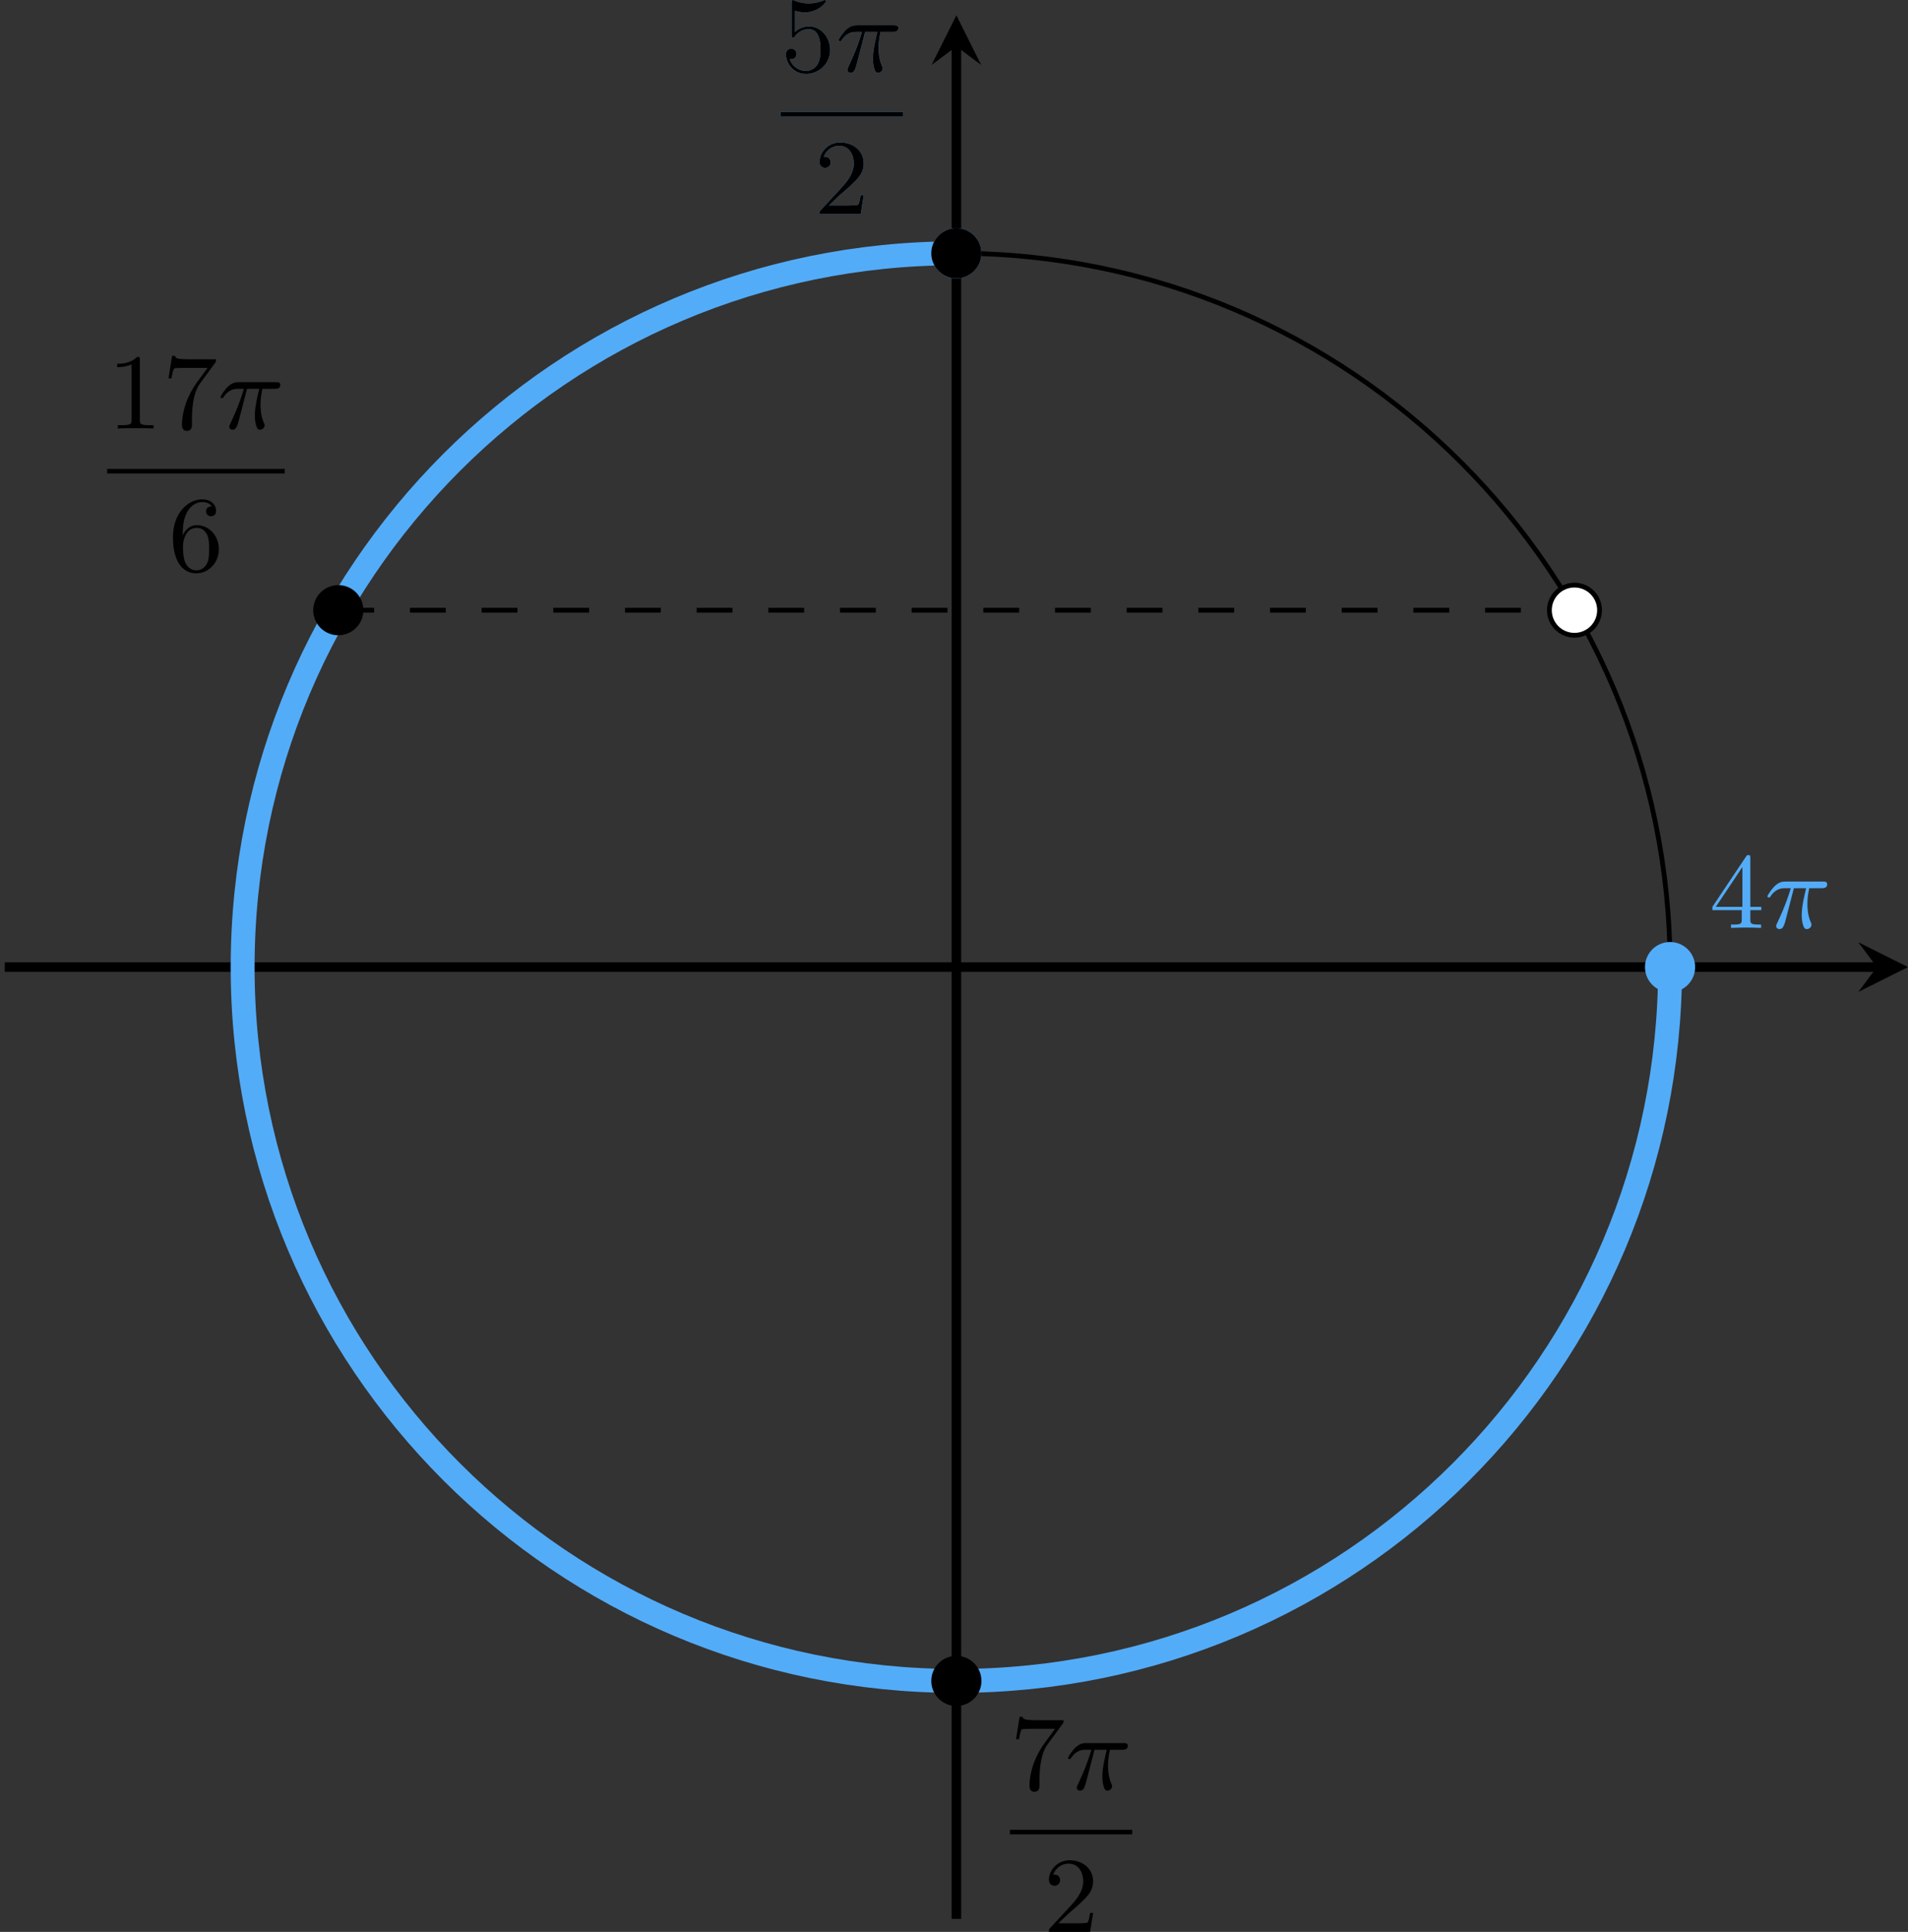 <?xml version='1.0' encoding='UTF-8'?>
<!-- This file was generated by dvisvgm 2.13.3 -->
<svg version='1.1' xmlns='http://www.w3.org/2000/svg' xmlns:xlink='http://www.w3.org/1999/xlink' width='318.282pt' height='322.211pt' viewBox='-0 914.93 318.282 322.211'>
<rect x="-0" y="914.93" width="318.282" height="322.211" fill="#333333" stroke="none"/>
<defs>
<path id='g3-25' d='M2.448-3.309H3.47C3.335-2.744 3.102-1.811 3.102-1.067C3.102-1.004 3.102-.672 3.183-.35C3.273-.009 3.353 .099 3.533 .099C3.721 .099 3.918-.063 3.918-.269C3.918-.332 3.909-.359 3.856-.475C3.578-1.103 3.578-1.766 3.578-1.973C3.578-2.197 3.578-2.591 3.73-3.309H4.779C4.896-3.309 5.227-3.309 5.227-3.631C5.227-3.865 5.03-3.865 4.86-3.865H1.757C1.542-3.865 1.228-3.865 .807-3.443C.565-3.201 .242-2.708 .242-2.636C.242-2.537 .341-2.537 .368-2.537C.439-2.537 .457-2.555 .511-2.645C.95-3.309 1.497-3.309 1.677-3.309H2.188C1.802-1.955 1.184-.681 1.121-.547C1.058-.421 .968-.233 .968-.161C.968-.045 1.049 .099 1.246 .099C1.569 .099 1.65-.224 1.838-.95L2.448-3.309Z'/>
<path id='g6-49' d='M2.726-5.73C2.726-5.954 2.717-5.972 2.493-5.972C1.937-5.398 1.112-5.398 .834-5.398V-5.12C1.004-5.12 1.551-5.12 2.035-5.353V-.717C2.035-.386 2.008-.278 1.175-.278H.888V0C1.21-.027 2.008-.027 2.376-.027S3.551-.027 3.873 0V-.278H3.587C2.753-.278 2.726-.386 2.726-.717V-5.73Z'/>
<path id='g6-50' d='M4.142-1.587H3.891C3.873-1.47 3.802-.941 3.685-.798C3.631-.717 3.013-.717 2.833-.717H1.237L2.125-1.56C3.596-2.833 4.142-3.309 4.142-4.223C4.142-5.254 3.291-5.972 2.188-5.972C1.157-5.972 .457-5.156 .457-4.34C.457-3.891 .843-3.847 .924-3.847C1.121-3.847 1.39-3.99 1.39-4.313C1.39-4.582 1.201-4.779 .924-4.779C.879-4.779 .852-4.779 .816-4.77C1.031-5.407 1.605-5.694 2.089-5.694C3.004-5.694 3.318-4.842 3.318-4.223C3.318-3.309 2.627-2.564 2.197-2.098L.556-.323C.457-.224 .457-.206 .457 0H3.891L4.142-1.587Z'/>
<path id='g6-52' d='M.26-1.757V-1.479H2.708V-.708C2.708-.377 2.681-.278 2.008-.278H1.811V0C2.376-.027 3.004-.027 3.067-.027C3.111-.027 3.757-.027 4.322 0V-.278H4.125C3.452-.278 3.425-.377 3.425-.708V-1.479H4.34V-1.757H3.425V-5.828C3.425-6.007 3.425-6.07 3.255-6.07C3.147-6.07 3.138-6.061 3.058-5.936L.26-1.757ZM.547-1.757L2.762-5.075V-1.757H.547Z'/>
<path id='g6-53' d='M.933-3.093C.933-2.932 .933-2.833 1.058-2.833C1.13-2.833 1.157-2.869 1.21-2.95C1.479-3.327 1.91-3.542 2.376-3.542C3.335-3.542 3.335-2.161 3.335-1.838C3.335-1.56 3.335-1.004 3.084-.601C2.842-.224 2.466-.054 2.116-.054C1.587-.054 .986-.386 .771-1.049C.78-1.049 .834-1.031 .897-1.031C1.076-1.031 1.336-1.148 1.336-1.47C1.336-1.748 1.139-1.91 .897-1.91C.708-1.91 .457-1.802 .457-1.444C.457-.628 1.139 .197 2.134 .197C3.219 .197 4.142-.681 4.142-1.793C4.142-2.878 3.371-3.766 2.394-3.766C1.964-3.766 1.524-3.622 1.21-3.3V-5.066C1.479-4.985 1.757-4.94 2.035-4.94C3.138-4.94 3.784-5.738 3.784-5.855C3.784-5.936 3.73-5.972 3.685-5.972C3.667-5.972 3.649-5.972 3.569-5.927C3.147-5.756 2.735-5.685 2.358-5.685C1.973-5.685 1.569-5.756 1.157-5.927C1.067-5.972 1.049-5.972 1.04-5.972C.933-5.972 .933-5.882 .933-5.73V-3.093Z'/>
<path id='g6-54' d='M1.201-2.968C1.201-3.882 1.3-4.394 1.542-4.86C1.722-5.227 2.161-5.747 2.824-5.747C3.004-5.747 3.416-5.712 3.622-5.389C3.291-5.389 3.147-5.218 3.147-4.976C3.147-4.743 3.309-4.564 3.56-4.564S3.981-4.725 3.981-4.994C3.981-5.496 3.622-5.972 2.806-5.972C1.65-5.972 .386-4.833 .386-2.833C.386-.403 1.479 .197 2.322 .197C3.318 .197 4.214-.637 4.214-1.82C4.214-2.959 3.389-3.82 2.376-3.82C1.838-3.82 1.453-3.506 1.201-2.968ZM2.313-.054C1.802-.054 1.506-.475 1.399-.735C1.228-1.139 1.219-1.883 1.219-2.026C1.219-2.627 1.497-3.596 2.358-3.596C2.502-3.596 2.941-3.596 3.228-3.04C3.398-2.699 3.398-2.26 3.398-1.829S3.398-.959 3.228-.628C2.95-.117 2.555-.054 2.313-.054Z'/>
<path id='g6-55' d='M4.394-5.469C4.474-5.568 4.474-5.586 4.474-5.774H2.242C1.112-5.774 1.085-5.891 1.058-6.061H.807L.511-4.187H.762C.798-4.394 .87-4.896 .986-5.003C1.049-5.057 1.757-5.057 1.883-5.057H3.766L2.905-3.882C1.739-2.277 1.632-.816 1.632-.305C1.632-.206 1.632 .197 2.044 .197C2.466 .197 2.466-.197 2.466-.314V-.753C2.466-2.071 2.663-3.111 3.138-3.757L4.394-5.469Z'/>
</defs>
<g id='page3' transform='matrix(2 0 0 2 0 0)'>
<path d='M.398 538.113H156.547' stroke='#000' fill='none' stroke-width='.797'/>
<path d='M159.141 538.113L154.996 536.043L156.547 538.113L154.996 540.187'/>
<path d='M79.77 617.484V461.332' stroke='#000' fill='none' stroke-width='.797' stroke-miterlimit='10'/>
<path d='M79.77 458.743L77.695 462.887L79.77 461.332L81.84 462.887'/>
<path d='M139.297 538.113C139.297 505.238 112.644 478.586 79.77 478.586C46.891 478.586 20.238 505.238 20.238 538.113C20.238 570.992 46.891 597.641 79.77 597.641C112.644 597.641 139.297 570.992 139.297 538.113Z' stroke='#000' fill='none' stroke-width='.399' stroke-miterlimit='10'/>
<path d='M79.77 478.586C46.891 478.586 20.238 505.238 20.238 538.113C20.238 570.992 46.891 597.641 79.77 597.641C112.644 597.641 139.297 570.992 139.297 538.113' stroke='#53acf8' fill='none' stroke-width='1.993' stroke-miterlimit='10'/>
<path d='M81.859 478.586C81.859 477.43 80.922 476.492 79.77 476.492C78.613 476.492 77.676 477.43 77.676 478.586C77.676 479.742 78.613 480.68 79.77 480.68C80.922 480.68 81.859 479.742 81.859 478.586Z' fill='#53acf8'/>
<g fill='#53acf8' transform='matrix(1 0 0 1 -15.865 -68.879)'>
<use x='80.964' y='532.316' xlink:href='#g6-53'/>
<use x='85.571' y='532.316' xlink:href='#g3-25'/>
</g>
<rect x='80.964' y='535.684' height='.379' width='10.204' transform='matrix(1 0 0 1 -15.865 -68.879)' fill='#53acf8'/>
<g fill='#53acf8' transform='matrix(1 0 0 1 -15.865 -68.879)'>
<use x='83.762' y='544.196' xlink:href='#g6-50'/>
</g>
<path d='M141.387 538.113C141.387 536.957 140.453 536.023 139.297 536.023C138.141 536.023 137.203 536.957 137.203 538.113C137.203 539.27 138.141 540.207 139.297 540.207C140.453 540.207 141.387 539.27 141.387 538.113Z' fill='#53acf8'/>
<g fill='#53acf8' transform='matrix(1 0 0 1 62.798 -3.27)'>
<use x='79.768' y='538.114' xlink:href='#g6-52'/>
<use x='84.376' y='538.114' xlink:href='#g3-25'/>
</g>
<path d='M28.215 508.351H131.32' stroke='#000' fill='none' stroke-width='.399' stroke-miterlimit='10' stroke-dasharray='2.989 2.989'/>
<path d='M81.859 478.586C81.859 477.43 80.922 476.492 79.77 476.492C78.613 476.492 77.676 477.43 77.676 478.586C77.676 479.742 78.613 480.68 79.77 480.68C80.922 480.68 81.859 479.742 81.859 478.586Z'/>
<g transform='matrix(1 0 0 1 -15.865 -68.879)'>
<use x='80.964' y='532.316' xlink:href='#g6-53'/>
<use x='85.571' y='532.316' xlink:href='#g3-25'/>
</g>
<rect x='80.964' y='535.684' height='.379' width='10.204' transform='matrix(1 0 0 1 -15.865 -68.879)'/>
<g transform='matrix(1 0 0 1 -15.865 -68.879)'>
<use x='83.762' y='544.196' xlink:href='#g6-50'/>
</g>
<path d='M30.309 508.351C30.309 507.195 29.371 506.258 28.215 506.258C27.059 506.258 26.125 507.195 26.125 508.351C26.125 509.504 27.059 510.441 28.215 510.441C29.371 510.441 30.309 509.504 30.309 508.351Z'/>
<g transform='matrix(1 0 0 1 -72.026 -39.115)'>
<use x='80.964' y='532.316' xlink:href='#g6-49'/>
<use x='85.571' y='532.316' xlink:href='#g6-55'/>
<use x='90.179' y='532.316' xlink:href='#g3-25'/>
</g>
<rect x='80.964' y='535.684' height='.379' width='14.811' transform='matrix(1 0 0 1 -72.026 -39.115)'/>
<g transform='matrix(1 0 0 1 -72.026 -39.115)'>
<use x='86.066' y='544.196' xlink:href='#g6-54'/>
</g>
<path d='M81.859 597.641C81.859 596.488 80.922 595.551 79.77 595.551C78.613 595.551 77.676 596.488 77.676 597.641C77.676 598.797 78.613 599.734 79.77 599.734C80.922 599.734 81.859 598.797 81.859 597.641Z'/>
<g transform='matrix(1 0 0 1 3.27 74.375)'>
<use x='80.964' y='532.316' xlink:href='#g6-55'/>
<use x='85.571' y='532.316' xlink:href='#g3-25'/>
</g>
<rect x='80.964' y='535.684' height='.379' width='10.204' transform='matrix(1 0 0 1 3.27 74.375)'/>
<g transform='matrix(1 0 0 1 3.27 74.375)'>
<use x='83.762' y='544.196' xlink:href='#g6-50'/>
</g>
<path d='M133.414 508.351C133.414 507.195 132.477 506.258 131.32 506.258C130.164 506.258 129.231 507.195 129.231 508.351C129.231 509.504 130.164 510.441 131.32 510.441C132.477 510.441 133.414 509.504 133.414 508.351Z' fill='#fff'/>
<path d='M133.414 508.351C133.414 507.195 132.477 506.258 131.32 506.258C130.164 506.258 129.231 507.195 129.231 508.351C129.231 509.504 130.164 510.441 131.32 510.441C132.477 510.441 133.414 509.504 133.414 508.351Z' stroke='#000' fill='none' stroke-width='.399' stroke-miterlimit='10'/>
</g>
</svg>